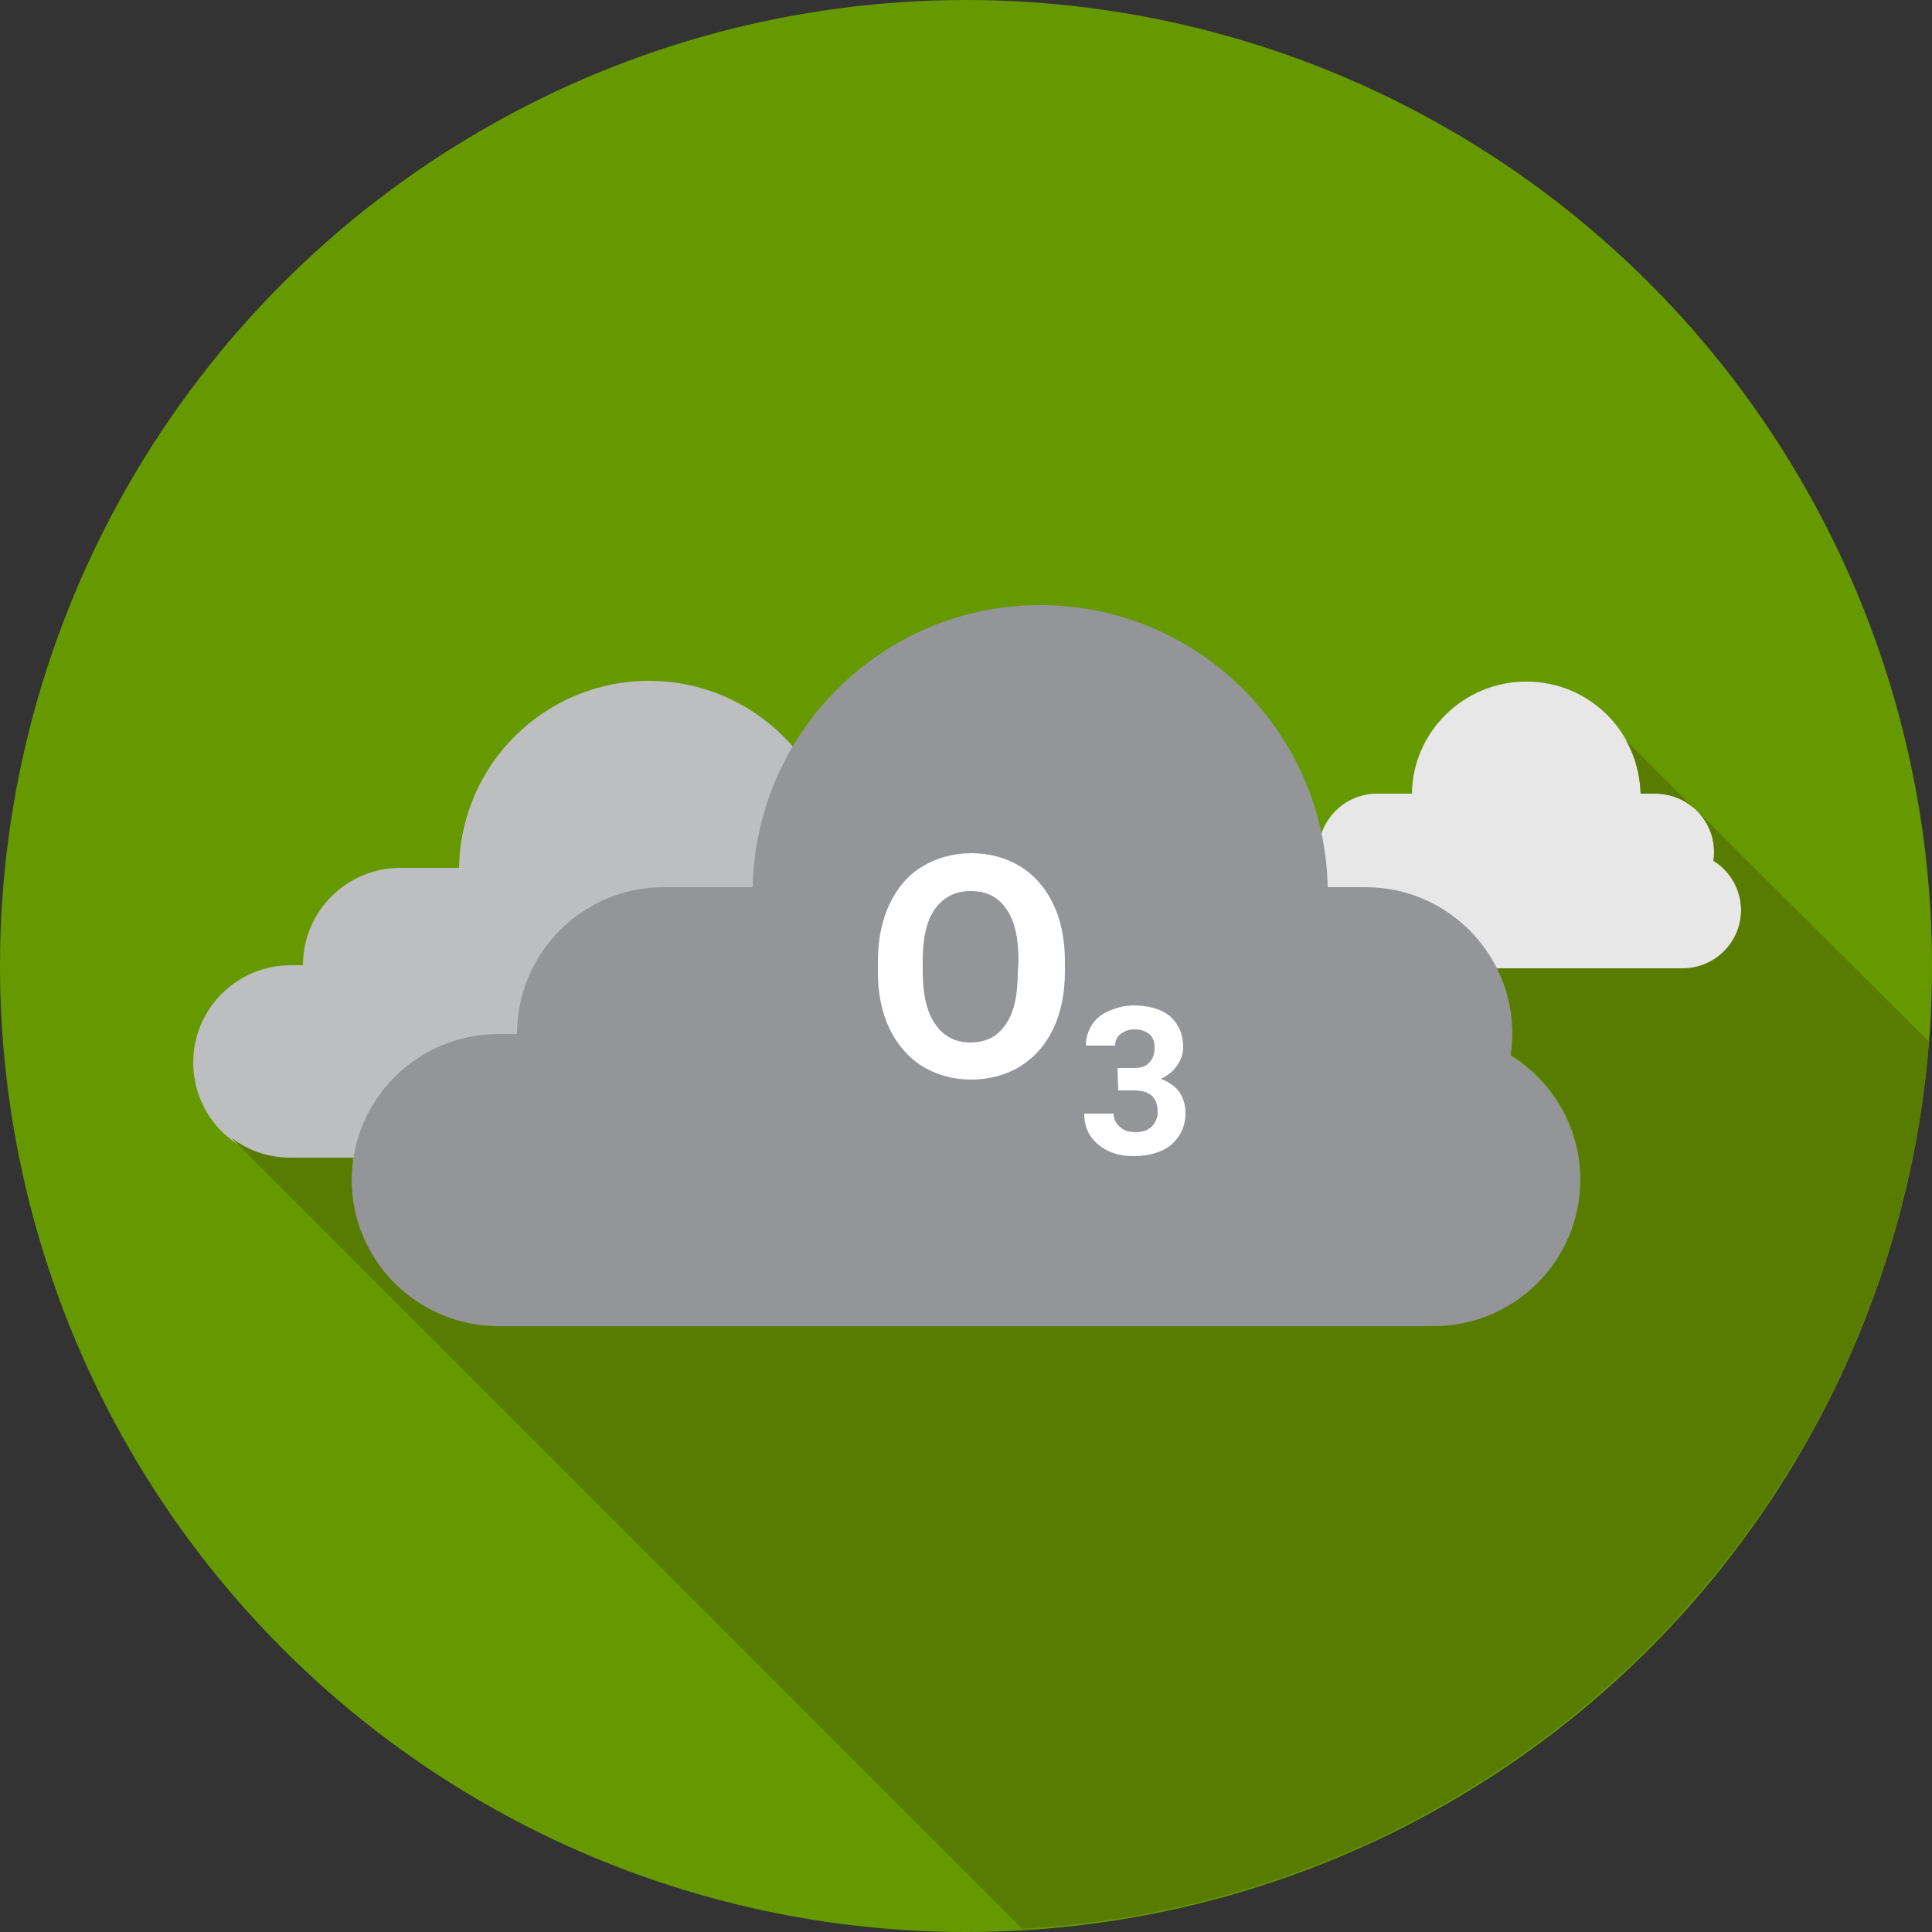 <?xml version="1.0" encoding="utf-8"?>
<!-- Generator: Adobe Illustrator 15.1.0, SVG Export Plug-In . SVG Version: 6.00 Build 0)  -->
<!DOCTYPE svg PUBLIC "-//W3C//DTD SVG 1.1//EN" "http://www.w3.org/Graphics/SVG/1.1/DTD/svg11.dtd">
<svg version="1.1" id="Layer_1" xmlns="http://www.w3.org/2000/svg" xmlns:xlink="http://www.w3.org/1999/xlink" x="0px" y="0px"
	 width="250px" height="250px" viewBox="0 0 250 250" enable-background="new 0 0 250 250" xml:space="preserve">
<rect x="0" y="0" width="250" height="250" fill="#333333" stroke="none"/>
<g>
	<circle fill="#669900" cx="125" cy="125" r="125"/>
	<path fill="#BDBEC0" d="M124.3,126.8c0.1-0.6,0.2-1.2,0.2-1.899c0-6.9-5.6-12.601-12.6-12.601h-3.2C108.4,98.9,97.4,88.1,84,88.1
		c-13.5,0-24.4,10.801-24.6,24.2h-7.6c-6.9,0-12.6,5.601-12.6,12.601h-1.6c-6.9,0-12.6,5.6-12.6,12.6c0,6.9,5.6,12.6,12.6,12.6h80.1
		c6.9,0,12.6-5.6,12.6-12.6C130.3,132.9,127.9,129,124.3,126.8z"/>
	<path fill="#E8E7E8" d="M221.7,111.4c0.1-0.4,0.1-0.7,0.1-1.101c0-4.2-3.399-7.6-7.6-7.6h-1.9c-0.2-8.101-6.7-14.5-14.8-14.5
		s-14.7,6.5-14.8,14.5h-4.5c-4.2,0-7.601,3.399-7.601,7.6h-1c-4.199,0-7.6,3.4-7.6,7.601c0,4.199,3.4,7.6,7.6,7.6H217.7
		c4.2,0,7.6-3.4,7.6-7.6C225.3,115.1,223.8,112.7,221.7,111.4z"/>
	<path fill="#939598" d="M195.5,136.6c0.1-0.899,0.2-1.899,0.2-2.8c0-10.5-8.5-19-19-19h-4.9C171.4,94.6,154.9,78.3,134.6,78.3
		c-20.3,0-36.8,16.3-37.2,36.5H85.9c-10.5,0-19,8.5-19,19h-2.4c-10.5,0-19,8.5-19,19s8.5,19,19,19h121c10.5,0,19-8.5,19-19
		C204.5,145.9,200.9,140,195.5,136.6z"/>
	<g>
		<path fill="#FFFFFF" d="M137.8,125.7c0,2.8-0.5,5.3-1.5,7.399c-1,2.101-2.399,3.7-4.3,4.9c-1.8,1.1-4,1.7-6.3,1.7
			c-2.4,0-4.5-0.601-6.3-1.7c-1.8-1.1-3.3-2.8-4.3-4.9c-1-2.1-1.5-4.5-1.5-7.3V124.4c0-2.801,0.5-5.301,1.5-7.4s2.4-3.8,4.3-4.9
			c1.8-1.1,4-1.699,6.3-1.699c2.3,0,4.5,0.6,6.3,1.699c1.8,1.101,3.3,2.801,4.3,4.9s1.5,4.6,1.5,7.4V125.7z M131.8,124.4
			c0-3-0.5-5.301-1.6-6.801c-1.101-1.6-2.601-2.3-4.601-2.3c-2,0-3.5,0.8-4.6,2.3s-1.6,3.801-1.6,6.7v1.4c0,2.899,0.5,5.2,1.6,6.8
			s2.6,2.4,4.6,2.4c2,0,3.5-0.801,4.5-2.301c1.101-1.5,1.601-3.8,1.601-6.8L131.8,124.4L131.8,124.4z"/>
		<path fill="#FFFFFF" d="M144.6,138.2h2c1,0,1.7-0.2,2.101-0.7c0.5-0.5,0.7-1.1,0.7-1.9c0-0.8-0.2-1.399-0.7-1.8
			c-0.5-0.399-1.101-0.6-1.9-0.6c-0.7,0-1.3,0.2-1.8,0.6c-0.5,0.4-0.7,0.9-0.7,1.5h-3.8c0-1,0.3-1.899,0.8-2.7
			c0.5-0.8,1.3-1.399,2.2-1.8c1-0.399,2-0.7,3.2-0.7c2,0,3.6,0.5,4.7,1.4c1.1,1,1.699,2.3,1.699,4c0,0.9-0.3,1.7-0.8,2.4
			c-0.5,0.699-1.2,1.3-2.1,1.699c1.1,0.4,1.899,1,2.399,1.7s0.801,1.7,0.801,2.7c0,1.7-0.601,3-1.801,4.1
			c-1.199,1-2.899,1.5-4.899,1.5c-1.9,0-3.4-0.5-4.601-1.5c-1.199-1-1.8-2.3-1.8-4h3.8c0,0.7,0.301,1.301,0.801,1.7
			c0.5,0.5,1.199,0.7,2,0.7c0.899,0,1.6-0.2,2.1-0.7s0.8-1.1,0.8-1.899c0-1.9-1-2.801-3.1-2.801h-2L144.6,138.2L144.6,138.2z"/>
	</g>
	<g>
		<path fill="#587C00" d="M214.2,102.7c2,0,3.899,0.8,5.2,2.1l-9-9c1.199,2.101,1.8,4.4,1.899,6.9H214.2z"/>
	</g>
	<path fill="#587C00" d="M219.7,105c1.3,1.4,2.1,3.2,2.1,5.2c0,0.399,0,0.8-0.1,1.1c2.2,1.3,3.6,3.7,3.6,6.4
		c0,4.2-3.399,7.6-7.6,7.6h-24c1.3,2.5,2,5.4,2,8.4c0,1-0.101,1.899-0.2,2.8c5.4,3.3,9,9.3,9,16.1c0,10.5-8.5,19-19,19h-121
		c-10.5,0-19-8.5-19-19c0-0.899,0.1-1.899,0.2-2.8h-8.1c-3,0-5.7-1-7.8-2.7l102.5,102.5c62.3-3.6,112.4-52.899,117.3-114.8
		L219.7,105z"/>
</g>
</svg>
